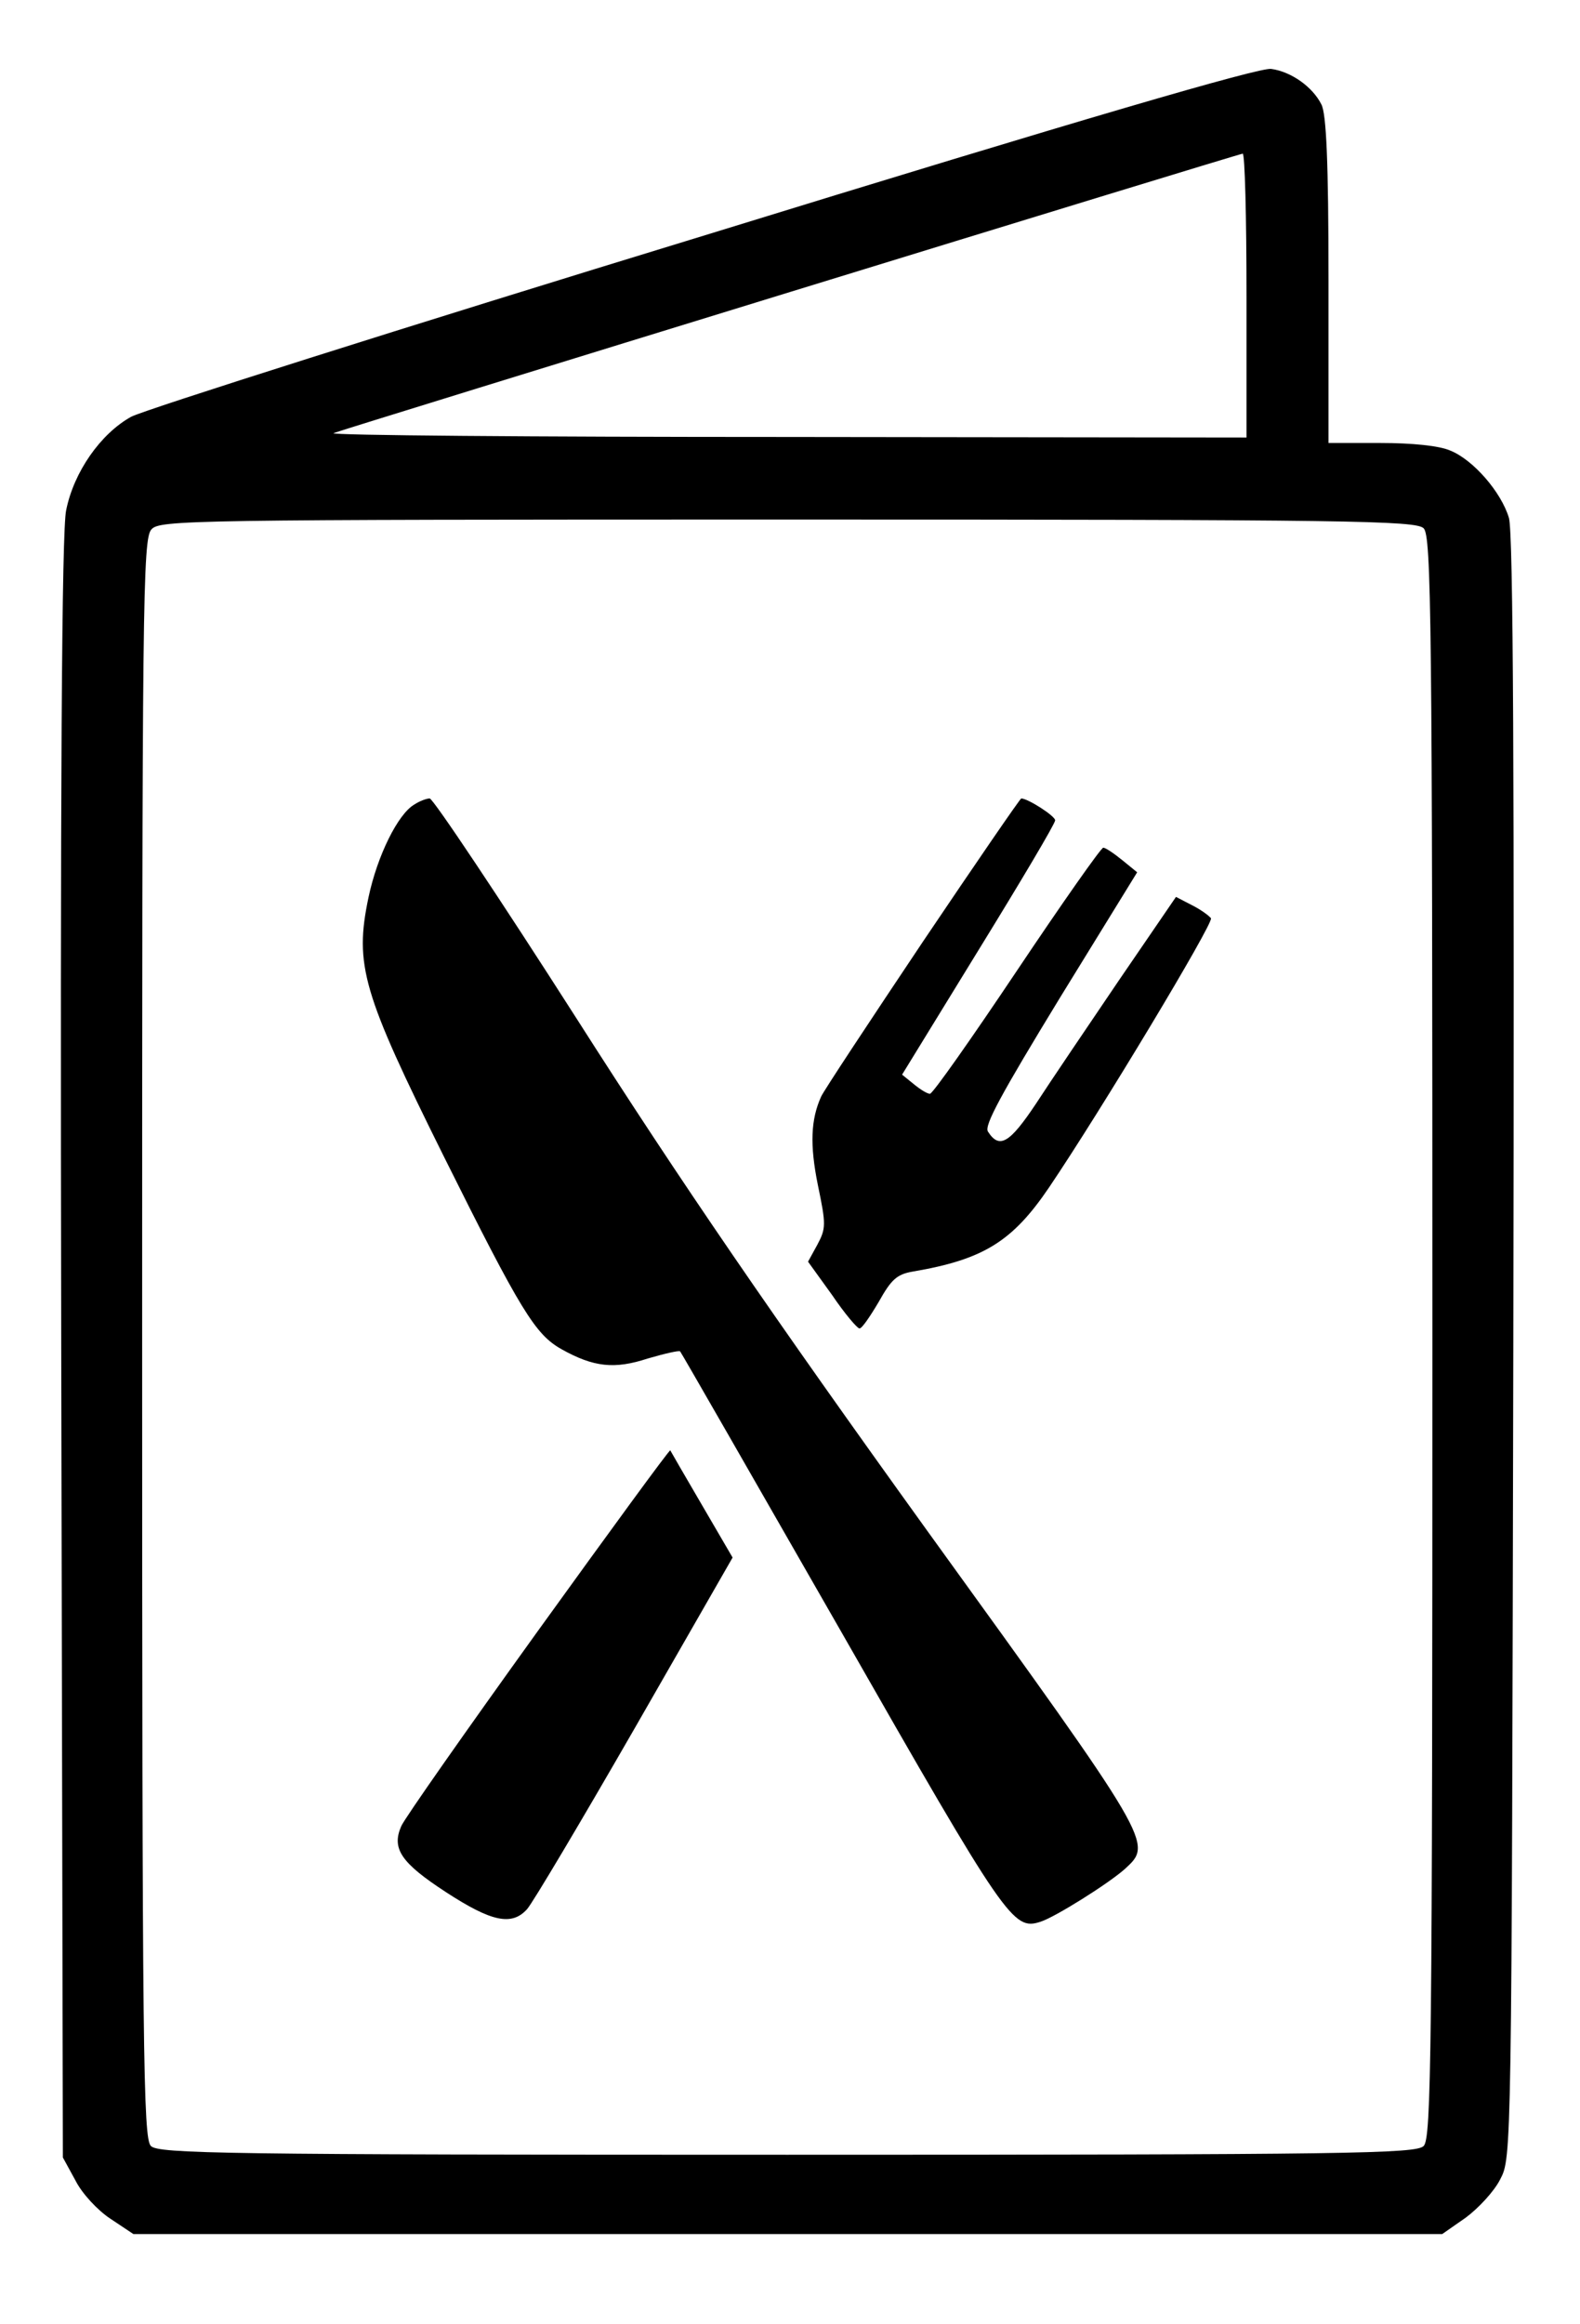 <?xml version="1.0" encoding="UTF-8" standalone="no"?> <svg xmlns="http://www.w3.org/2000/svg" version="1.0" width="289pt" height="425pt" viewBox="0 0 289 425" preserveAspectRatio="xMidYMid meet"><g transform="translate(0,425) scale(0.1,-0.1)" fill="#000000" stroke="none"><path d="M1290 3820 c-553 -169 -1025 -319 -1050 -332 -56 -31 -105 -101 -119 -171 -8 -36 -11 -497 -9 -1532 l3 -1480 23 -42 c12 -24 41 -55 64 -70 l42 -28 1197 0 1197 0 43 30 c23 17 52 48 63 70 21 40 21 41 24 1520 2 1047 0 1491 -8 1518 -14 47 -65 106 -107 123 -20 9 -70 14 -128 14 l-95 0 0 298 c0 216 -4 304 -13 321 -16 32 -55 60 -92 65 -21 3 -344 -91 -1035 -304z m990 -110 l0 -260 -842 1 c-464 0 -836 3 -828 7 20 8 1653 510 1663 511 4 1 7 -116 7 -259z m324 -426 c14 -14 16 -162 16 -1479 0 -1317 -2 -1465 -16 -1479 -14 -14 -133 -16 -1164 -16 -1031 0 -1150 2 -1164 16 -14 14 -16 162 -16 1476 0 1346 1 1463 17 1480 15 17 65 18 1164 18 1030 0 1149 -2 1163 -16z"></path><path d="M758 2779 c-30 -17 -68 -94 -84 -170 -26 -124 -11 -174 138 -474 141 -283 167 -325 215 -352 59 -33 97 -37 158 -17 31 9 57 15 59 13 2 -2 135 -234 296 -515 301 -527 313 -544 363 -528 26 8 125 70 155 97 51 47 52 45 -362 618 -283 393 -451 638 -641 936 -142 222 -263 403 -269 403 -6 0 -19 -5 -28 -11z"></path><path d="M1688 2528 c-97 -145 -181 -272 -186 -283 -19 -42 -21 -88 -6 -162 15 -72 15 -79 -1 -109 l-17 -31 44 -61 c23 -34 46 -61 50 -61 4 -1 19 21 35 48 23 41 33 51 63 56 129 22 182 55 249 154 94 139 301 483 296 492 -4 5 -19 16 -35 24 l-29 15 -104 -152 c-57 -84 -126 -186 -152 -226 -48 -72 -67 -84 -88 -51 -7 11 24 68 132 245 l141 229 -27 22 c-16 13 -31 23 -35 23 -4 0 -75 -101 -158 -225 -83 -124 -154 -225 -159 -225 -5 0 -18 8 -30 18 l-21 17 140 228 c77 125 140 231 140 237 0 8 -50 40 -62 40 -2 0 -83 -118 -180 -262z"></path><path d="M984 1268 c-131 -182 -244 -343 -250 -357 -18 -41 -1 -67 82 -121 83 -54 120 -62 148 -31 10 11 98 159 197 331 l179 312 -56 96 c-31 53 -57 98 -58 100 -2 1 -110 -147 -242 -330z"></path></g></svg> 